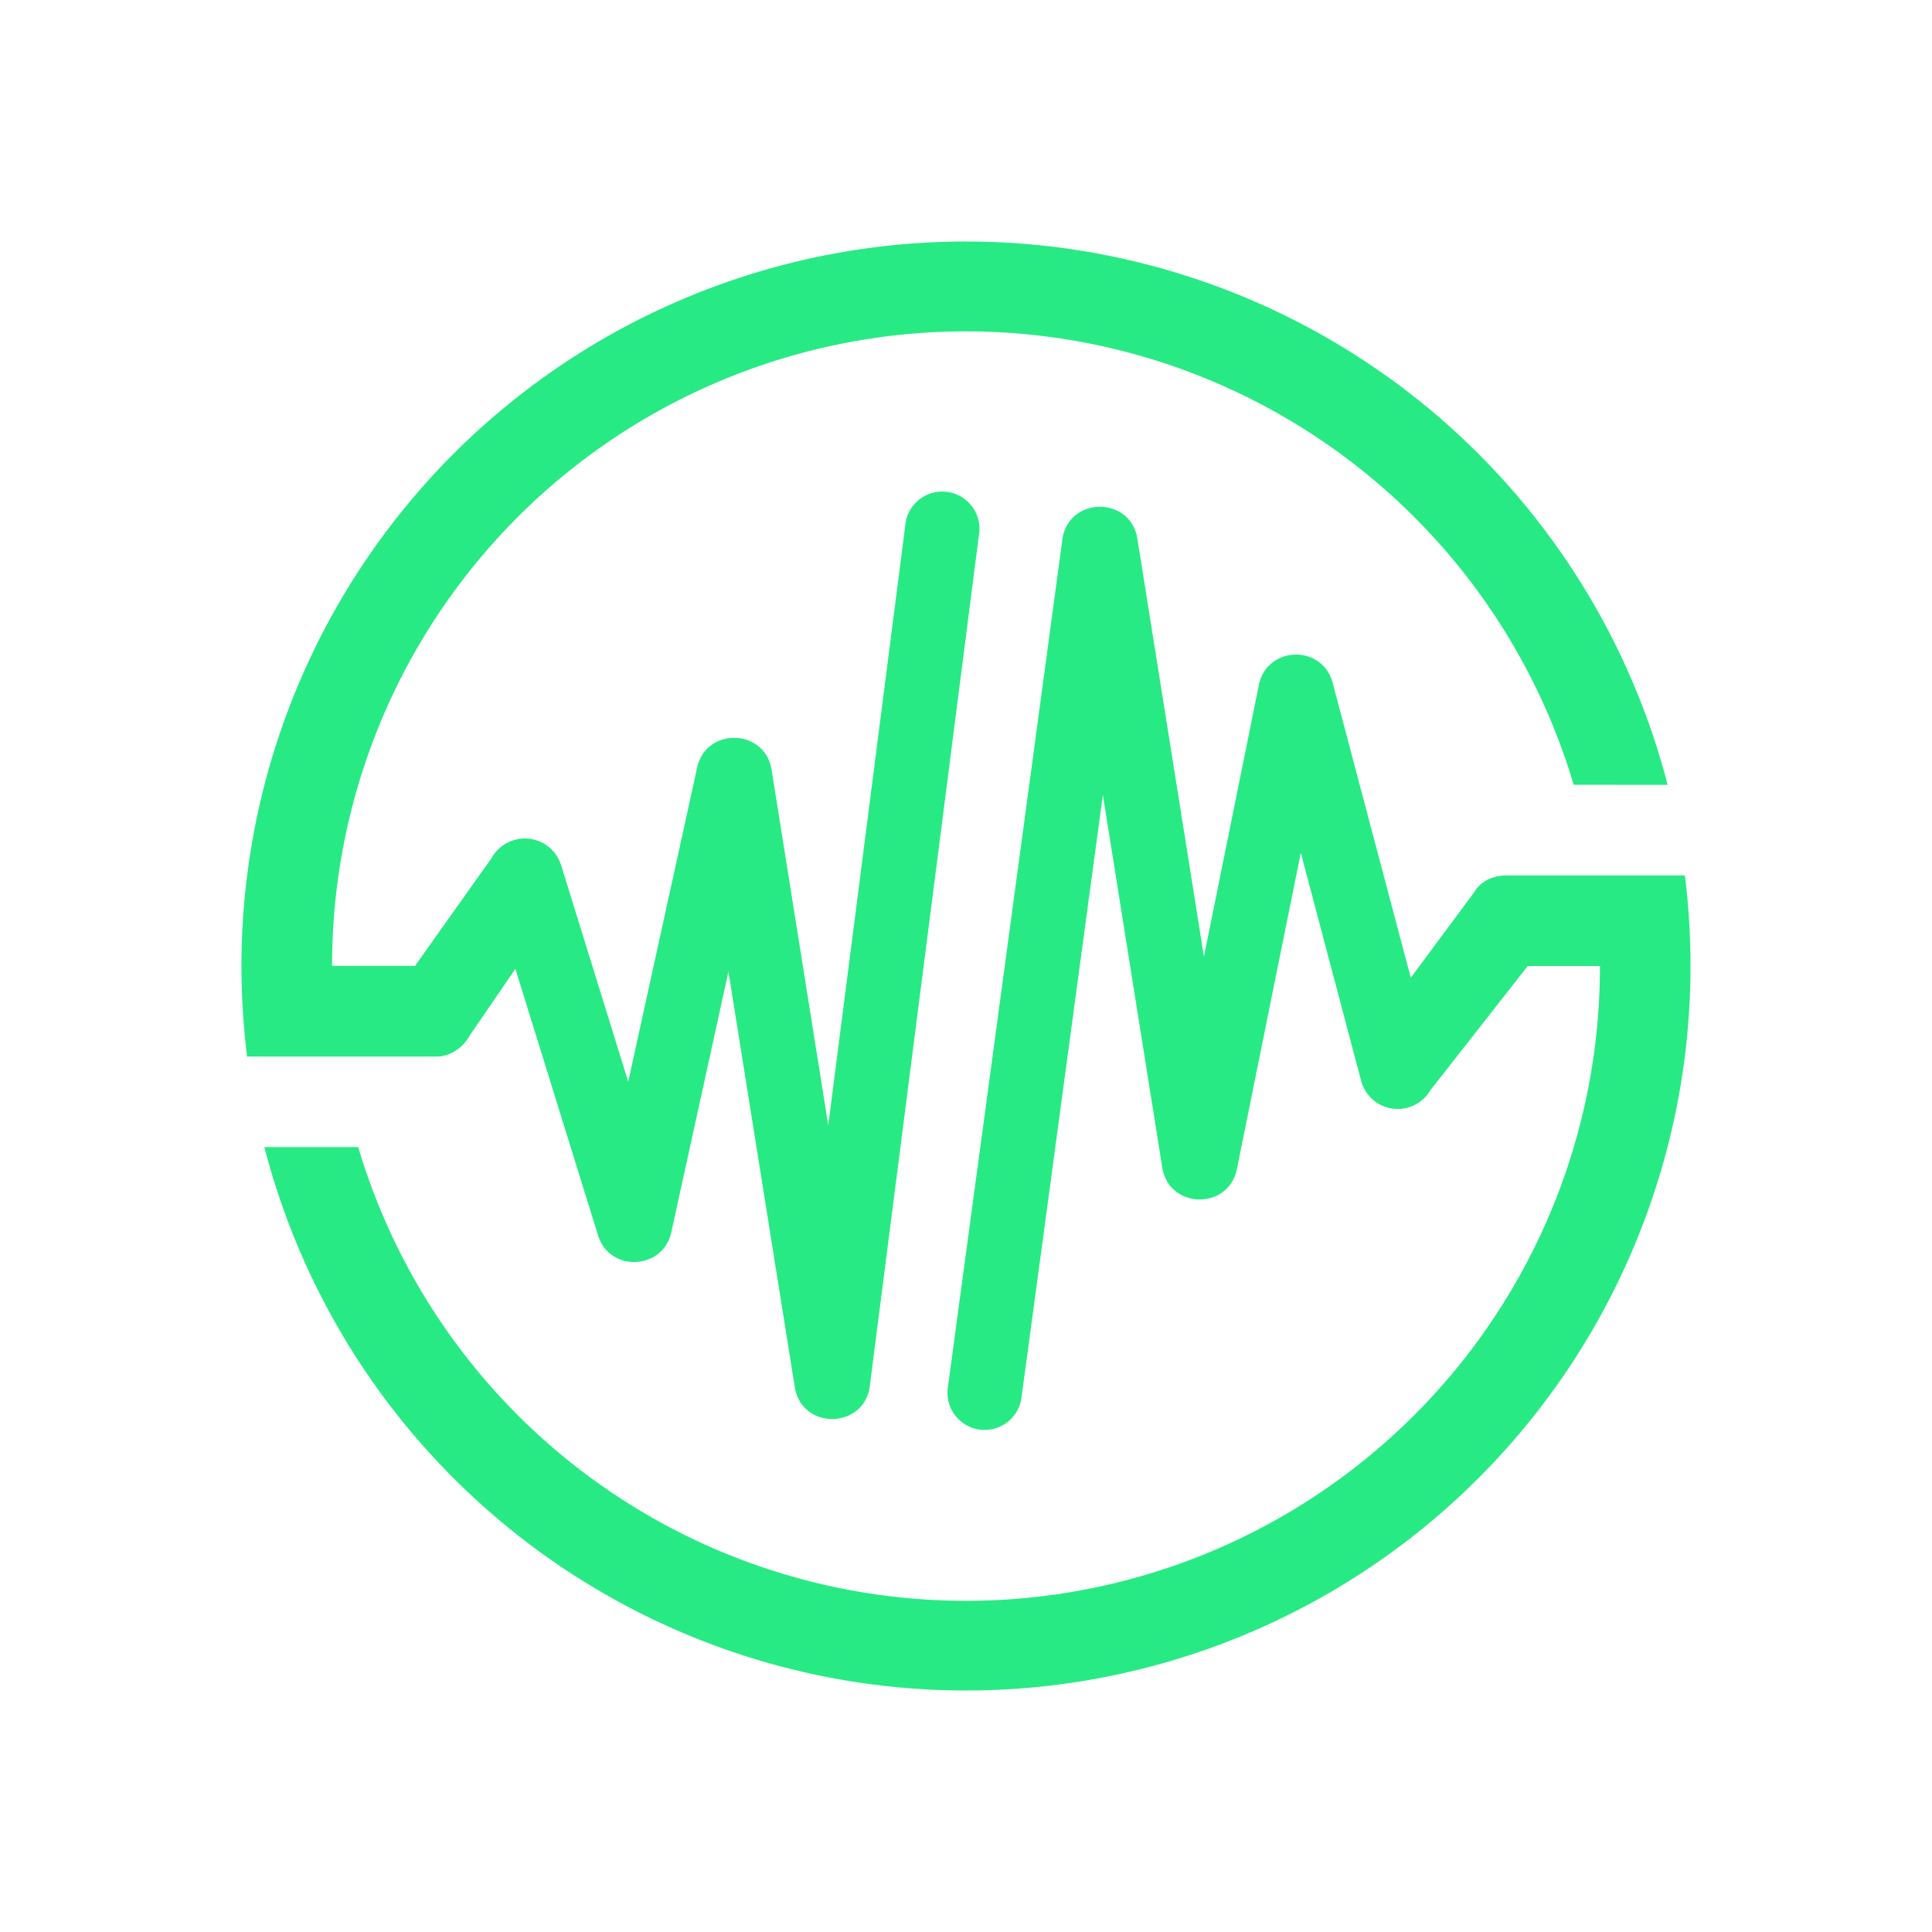<svg xmlns="http://www.w3.org/2000/svg" width="1em" height="1em" viewBox="0 0 24 24"><path fill="#27EA84" fill-rule="evenodd" d="M21 12a9 9 0 0 1-9 9a9.004 9.004 0 0 1-8.716-6.75H4.45A7.875 7.875 0 0 0 19.875 12h-.897l-1.21 1.544a.47.47 0 0 1-.86-.12l-.749-2.83l-.794 3.928c-.104.514-.844.5-.927-.019l-.738-4.63l-1.011 7.49a.461.461 0 0 1-.915-.124l1.423-10.536c.073-.537.847-.546.932-.01l.827 5.191l.682-3.375c.1-.488.79-.508.917-.026l.97 3.663l.79-1.065c.085-.143.24-.206.405-.206h2.21Q21 11.428 21 12m-.284-2.25A9.004 9.004 0 0 0 12 3a9 9 0 0 0-8.93 10.125h2.352c.171 0 .33-.11.412-.26l.568-.83l1.027 3.311c.143.461.806.434.91-.039l.71-3.238l.824 5.162c.086.537.863.525.932-.014l1.361-10.615a.462.462 0 0 0-.915-.118l-.962 7.496l-.704-4.417c-.082-.514-.814-.535-.925-.027l-.856 3.901l-.834-2.69a.472.472 0 0 0-.863-.088l-.952 1.34h-1.03a7.875 7.875 0 0 1 15.424-2.25z" clip-rule="evenodd"/></svg>